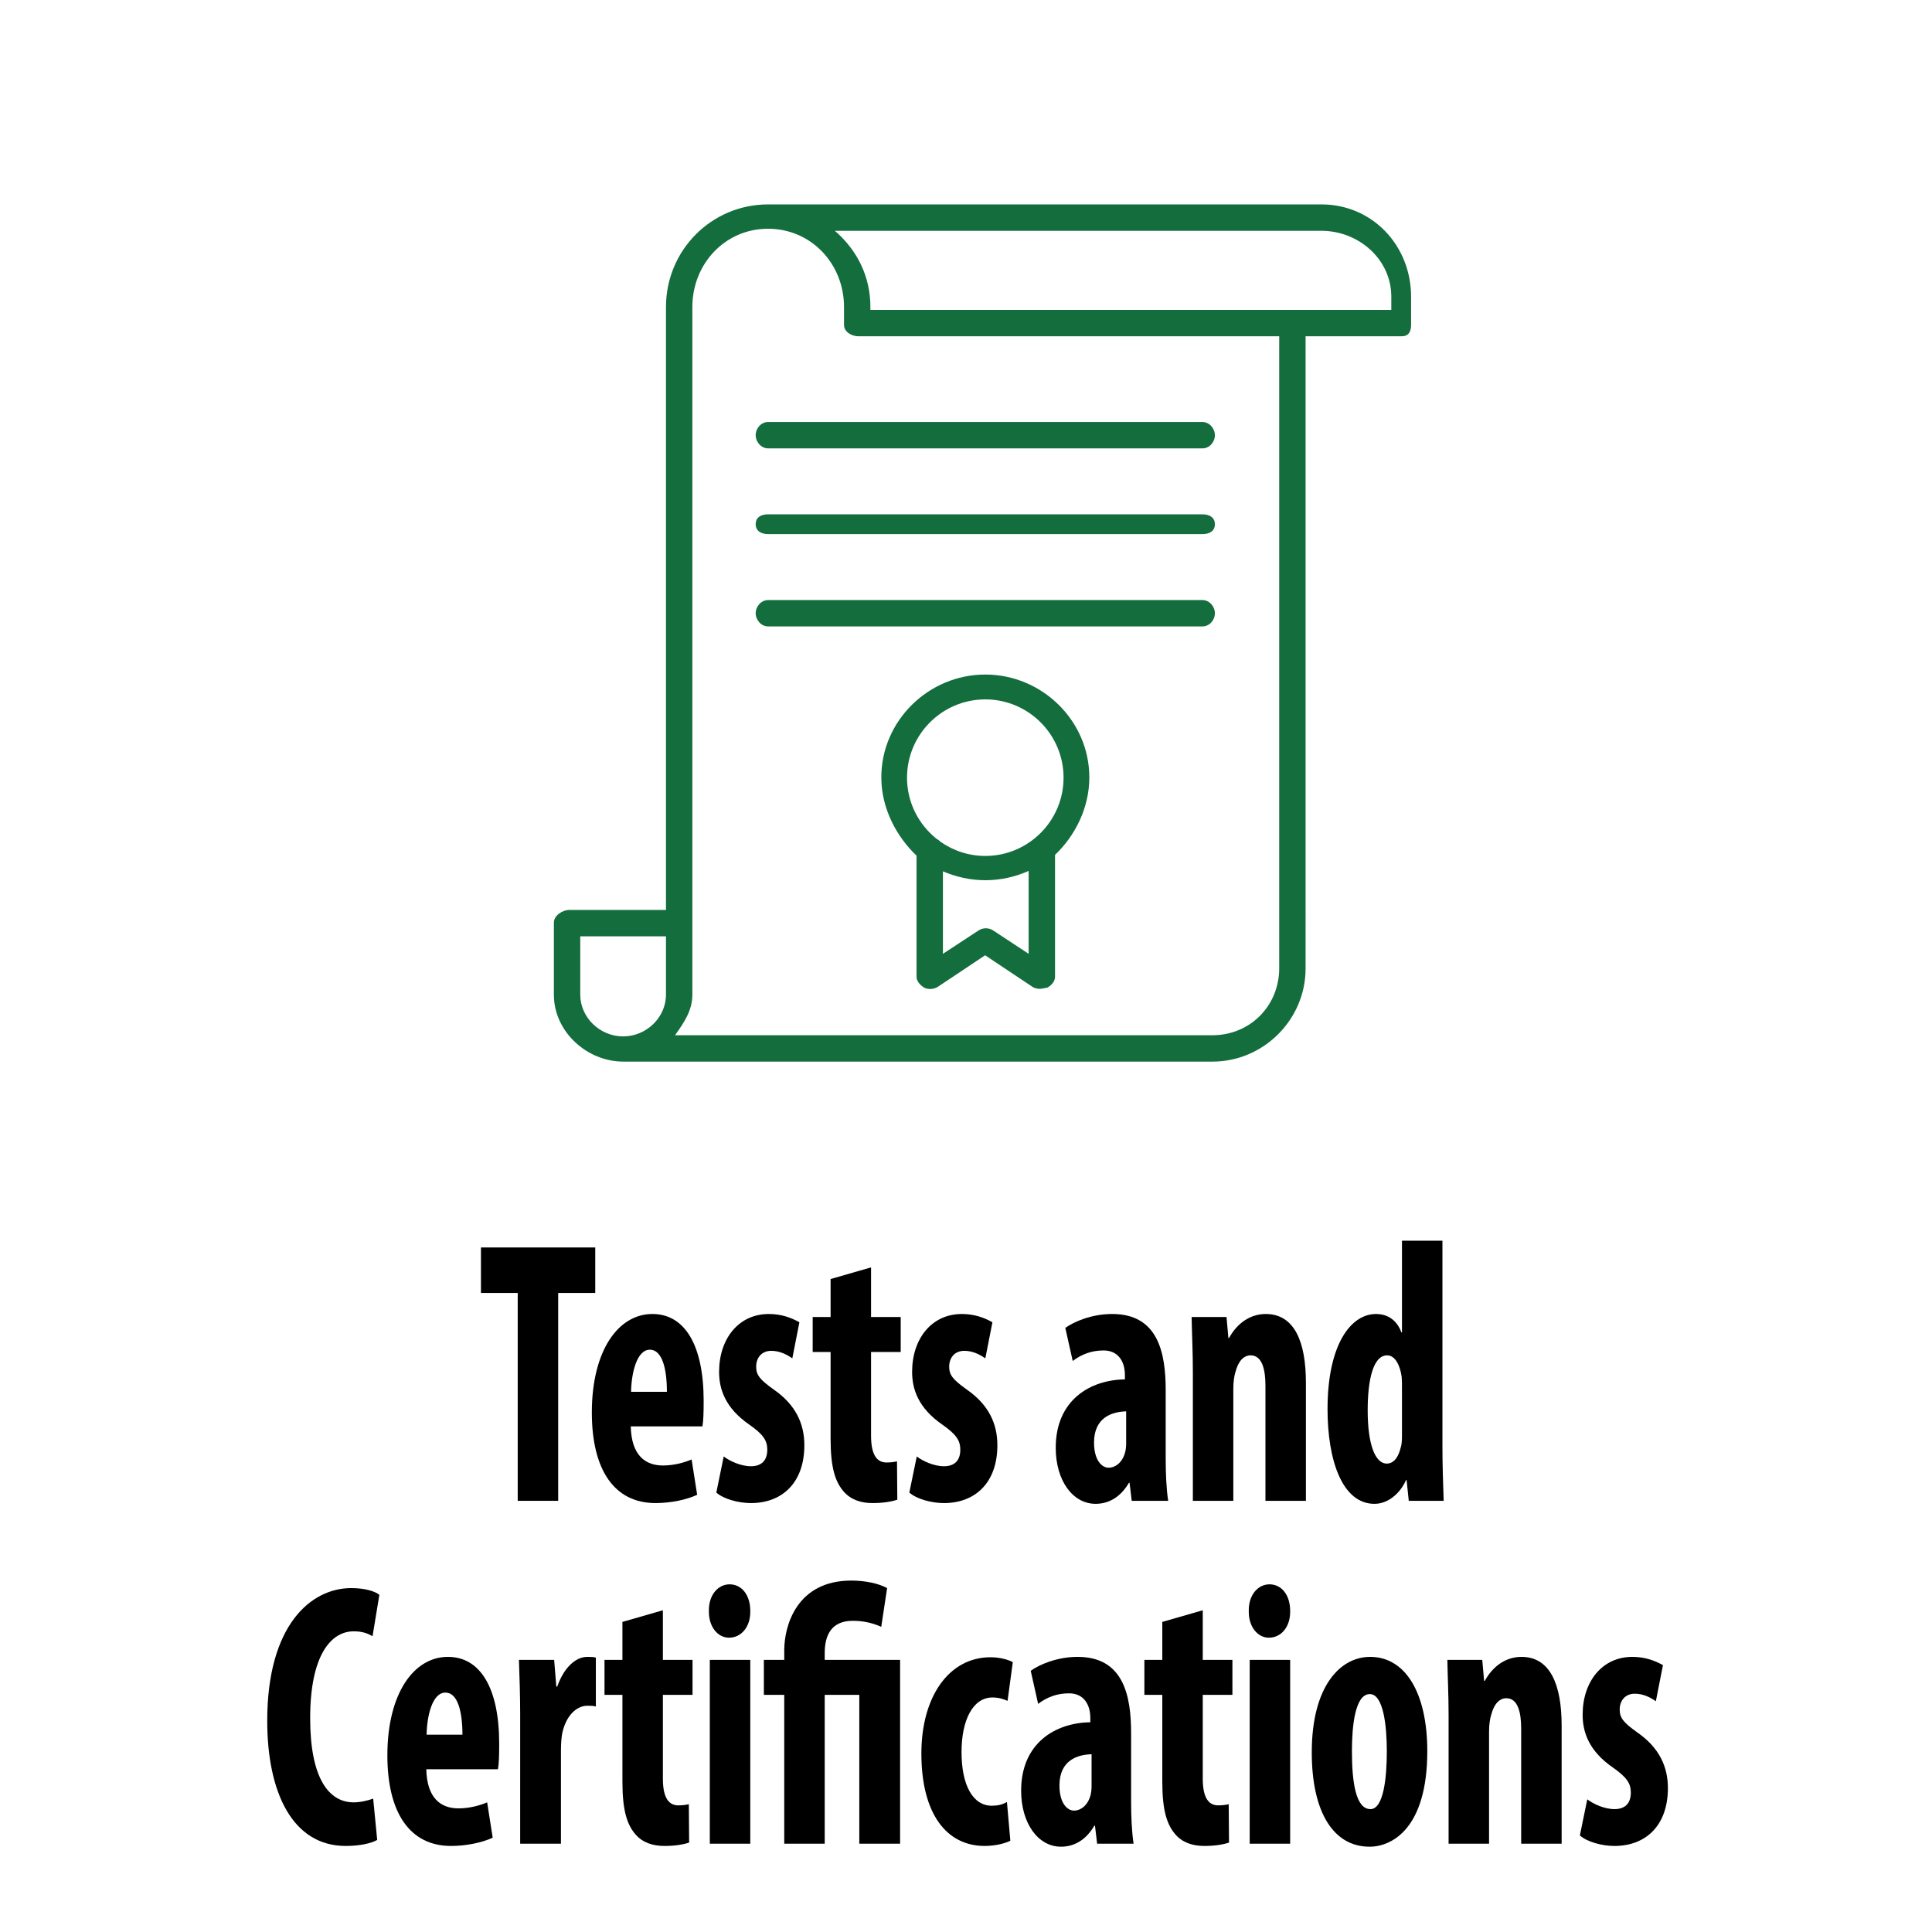 <?xml version="1.0" encoding="utf-8"?>
<!-- Generator: Adobe Illustrator 16.0.0, SVG Export Plug-In . SVG Version: 6.00 Build 0)  -->
<!DOCTYPE svg PUBLIC "-//W3C//DTD SVG 1.1//EN" "http://www.w3.org/Graphics/SVG/1.1/DTD/svg11.dtd">
<svg version="1.1" id="Layer_7__x2A_" xmlns="http://www.w3.org/2000/svg" xmlns:xlink="http://www.w3.org/1999/xlink" x="0px"
	 y="0px" width="293px" height="293px" viewBox="0 0 293 293" enable-background="new 0 0 293 293" xml:space="preserve">
<g>
	<path fill="#146D3D" d="M182.357,91h-65.865c-1.041,0-1.887,0.96-1.887,2s0.846,2,1.887,2h65.865c1.059,0,1.888-0.943,1.888-2
		C184.245,91.96,183.398,91,182.357,91z"/>
	<path fill="#146D3D" d="M182.357,78h-65.865c-1.058,0-1.887,0.443-1.887,1.499c0,1.04,0.846,1.501,1.887,1.501h65.865
		c1.059,0,1.888-0.444,1.888-1.501C184.245,78.46,183.398,78,182.357,78z"/>
	<path fill="#146D3D" d="M182.357,64h-65.865c-1.058,0-1.887,0.944-1.887,2.001c0,1.039,0.846,1.999,1.887,1.999h65.865
		c1.059,0,1.888-0.943,1.888-1.999C184.245,64.961,183.398,64,182.357,64z"/>
	<path fill="#146D3D" d="M200.409,31h-83.917C107.891,31,101,37.96,101,46.559v11.975v31.895V138H86.333
		c-1.038,0-2.333,0.856-2.333,1.896v10.98C84,156.421,88.974,161,94.535,161h89.342c7.742,0,14.123-6.37,14.123-14.118V51h14.561
		c1.038,0,1.439-0.667,1.439-1.707v-4.297C214,37.259,208.147,31,200.409,31z M183.877,157h-81.504c1.42-2,2.627-3.765,2.627-6.168
		v-10.937c0-0.134,0-0.265,0-0.391V58.534c0-0.14,0-0.275,0-0.405v-11.57c0-6.544,4.957-11.869,11.479-11.869
		c6.545,0,11.521,5.324,11.521,11.869v2.734c0,1.04,1.164,1.707,2.202,1.707H194v95.835C194,152.538,189.586,157,183.877,157z
		 M101,148.097v2.735c0,3.498-2.994,6.345-6.5,6.345s-6.5-2.847-6.5-6.345V142h13V148.097z M132,47v-0.441
		c0-4.57-1.937-8.559-5.389-11.559h73.757C206.051,35,211,39.313,211,44.996V47H132z"/>
	<path fill="#146D3D" d="M149.427,102.299c-8.602,0-15.769,6.997-15.769,15.596c0,4.755,2.342,9.013,5.342,11.875v18.37
		c0,0.659,0.535,1.271,1.178,1.654c0.256,0.128,0.617,0.193,0.908,0.193c0.359,0,0.762-0.101,1.107-0.307l7.212-4.806l7.251,4.837
		c0.572,0.286,1.084,0.293,1.52,0.191c0.091-0.021,0.191-0.044,0.304-0.062l0.345-0.055c0.632-0.345,1.176-0.945,1.176-1.646
		v-18.488c3-2.861,5.201-7.065,5.201-11.757C165.201,109.296,158.025,102.299,149.427,102.299z M143,132.141
		c2,0.861,4.187,1.35,6.437,1.35c2.3,0,4.563-0.514,6.563-1.412v12.573l-5.419-3.57c-0.629-0.4-1.501-0.406-2.146,0.006L143,144.651
		V132.141z M149.427,129.809c-2.532,0-4.876-0.803-6.805-2.159c-0.16-0.177-0.353-0.322-0.571-0.427
		c-2.734-2.176-4.496-5.525-4.496-9.283c0-6.546,5.326-11.873,11.872-11.873c6.545,0,11.869,5.326,11.869,11.873
		C161.296,124.485,155.972,129.809,149.427,129.809z"/>
</g>
<g>
	<g>
		<path d="M78.515,196.084H72.94v-6.898h17.333v6.898h-5.621v31.524h-6.137V196.084z"/>
		<path d="M95.659,216.321c0.094,4.332,2.155,5.929,4.872,5.929c1.733,0,3.279-0.456,4.356-0.912l0.843,5.358
			c-1.593,0.741-3.982,1.254-6.324,1.254c-6.23,0-9.65-5.017-9.65-13.738c0-9.35,3.982-14.936,9.182-14.936
			c4.918,0,7.776,4.731,7.776,13.168c0,1.995-0.047,3.078-0.188,3.877H95.659z M101.14,211.076c0-3.591-0.75-6.385-2.577-6.385
			c-2.014,0-2.811,3.592-2.857,6.385H101.14z"/>
		<path d="M109.757,220.882c0.89,0.684,2.577,1.482,4.123,1.482c1.593,0,2.483-0.855,2.483-2.509c0-1.425-0.656-2.337-2.67-3.763
			c-3.748-2.565-4.638-5.473-4.638-8.038c0-5.017,2.951-8.778,7.542-8.778c1.921,0,3.42,0.569,4.638,1.254l-1.077,5.473
			c-0.89-0.627-1.968-1.141-3.186-1.141c-1.546,0-2.295,1.141-2.295,2.395s0.515,1.938,2.67,3.478
			c3.373,2.337,4.638,5.245,4.638,8.437c0,5.701-3.373,8.779-8.104,8.779c-1.921,0-4.169-0.627-5.247-1.596L109.757,220.882z"/>
		<path d="M132.101,192.207v7.525h4.497v5.302h-4.497v12.712c0,3.249,1.124,4.048,2.342,4.048c0.609,0,1.077-0.058,1.593-0.171
			l0.047,5.814c-0.843,0.285-2.108,0.513-3.748,0.513c-1.78,0-3.326-0.513-4.403-1.767c-1.265-1.482-1.967-3.592-1.967-7.981
			v-13.168h-2.717v-5.302h2.717v-5.758L132.101,192.207z"/>
		<path d="M139.032,220.882c0.89,0.684,2.576,1.482,4.122,1.482c1.593,0,2.482-0.855,2.482-2.509c0-1.425-0.655-2.337-2.67-3.763
			c-3.747-2.565-4.638-5.473-4.638-8.038c0-5.017,2.951-8.778,7.542-8.778c1.921,0,3.42,0.569,4.638,1.254l-1.077,5.473
			c-0.891-0.627-1.968-1.141-3.186-1.141c-1.546,0-2.296,1.141-2.296,2.395s0.516,1.938,2.671,3.478
			c3.372,2.337,4.638,5.245,4.638,8.437c0,5.701-3.373,8.779-8.104,8.779c-1.921,0-4.169-0.627-5.247-1.596L139.032,220.882z"/>
		<path d="M171.633,227.608l-0.328-2.736h-0.094c-1.265,2.166-3.045,3.192-5.06,3.192c-3.466,0-6.043-3.534-6.043-8.494
			c0-7.297,5.294-10.318,10.493-10.375v-0.627c0-2.167-1.077-3.763-3.231-3.763c-1.827,0-3.326,0.57-4.685,1.596l-1.125-5.016
			c1.266-0.912,3.936-2.109,7.121-2.109c6.979,0,8.104,5.929,8.104,11.572v10.375c0,2.224,0.094,4.504,0.375,6.385H171.633z
			 M170.789,214.041c-2.061,0.057-4.871,0.854-4.871,4.731c0,2.793,1.265,3.819,2.201,3.819c0.983,0,2.108-0.741,2.529-2.395
			c0.094-0.398,0.141-0.854,0.141-1.311V214.041z"/>
		<path d="M180.906,208.112c0-3.078-0.141-5.758-0.188-8.38h5.293l0.281,3.192h0.094c1.218-2.224,3.186-3.648,5.574-3.648
			c4.356,0,6.09,4.218,6.09,10.432v17.9h-6.137v-17.444c0-2.394-0.468-4.617-2.248-4.617c-1.031,0-1.874,0.854-2.296,2.508
			c-0.188,0.57-0.328,1.482-0.328,2.565v16.988h-6.136V208.112z"/>
		<path d="M218.754,188.159v31.184c0,2.679,0.094,5.7,0.188,8.266h-5.293l-0.328-3.136h-0.094c-0.843,1.938-2.67,3.592-4.778,3.592
			c-4.871,0-7.12-6.556-7.12-14.366c0-9.69,3.467-14.422,7.354-14.422c2.015,0,3.279,1.197,3.842,2.793h0.094v-13.91H218.754z
			 M212.618,210.449c0-0.513,0-1.083-0.047-1.653c-0.234-1.71-0.984-3.249-2.202-3.249c-2.155,0-2.951,3.819-2.951,8.323
			c0,5.301,1.171,8.095,2.904,8.095c0.75,0,1.64-0.513,2.108-2.451c0.141-0.399,0.188-1.026,0.188-1.71V210.449z"/>
		<path d="M57.204,279.038c-0.89,0.514-2.623,0.912-4.778,0.912c-8.058,0-11.899-8.095-11.899-18.983
			c0-14.479,6.605-20.123,12.742-20.123c2.155,0,3.654,0.513,4.263,1.026l-1.031,6.271c-0.703-0.399-1.499-0.741-2.857-0.741
			c-3.466,0-6.605,3.648-6.605,13.169c0,9.178,2.857,12.77,6.605,12.77c1.031,0,2.202-0.285,2.951-0.57L57.204,279.038z"/>
		<path d="M64.651,268.321c0.094,4.332,2.155,5.929,4.872,5.929c1.733,0,3.279-0.456,4.356-0.912l0.843,5.358
			c-1.593,0.741-3.982,1.254-6.324,1.254c-6.23,0-9.65-5.017-9.65-13.738c0-9.35,3.982-14.936,9.182-14.936
			c4.918,0,7.776,4.731,7.776,13.168c0,1.995-0.047,3.078-0.188,3.877H64.651z M70.132,263.076c0-3.591-0.75-6.385-2.577-6.385
			c-2.014,0-2.811,3.592-2.857,6.385H70.132z"/>
		<path d="M78.889,260.112c0-2.794-0.094-5.814-0.188-8.38h5.34l0.328,4.047h0.141c1.03-2.964,2.857-4.503,4.544-4.503
			c0.609,0,0.937,0,1.312,0.113v7.411c-0.375-0.114-0.796-0.114-1.312-0.114c-1.312,0-3.045,1.084-3.748,3.991
			c-0.141,0.627-0.234,1.596-0.234,2.793v14.138h-6.184V260.112z"/>
		<path d="M100.53,244.207v7.525h4.497v5.302h-4.497v12.712c0,3.249,1.124,4.048,2.342,4.048c0.609,0,1.078-0.058,1.593-0.171
			l0.047,5.814c-0.843,0.285-2.108,0.513-3.748,0.513c-1.78,0-3.326-0.513-4.403-1.767c-1.265-1.482-1.967-3.592-1.967-7.981
			v-13.168h-2.717v-5.302h2.717v-5.758L100.53,244.207z"/>
		<path d="M113.785,244.321c0.047,2.395-1.358,4.047-3.232,4.047c-1.687,0-3.092-1.652-3.045-4.047
			c-0.047-2.509,1.452-4.048,3.139-4.048C112.426,240.273,113.785,241.813,113.785,244.321z M107.648,279.608v-27.876h6.137v27.876
			H107.648z"/>
		<path d="M118.937,279.608v-22.574h-3.092v-5.302h3.092v-1.482c0-3.592,1.827-10.546,10.165-10.546c2.202,0,4.17,0.455,5.435,1.14
			l-0.891,5.872c-1.03-0.456-2.436-0.912-4.31-0.912c-3.326,0-4.263,2.28-4.263,4.902v1.026h11.431v27.876h-6.184v-22.574h-5.247
			v22.574H118.937z"/>
		<path d="M153.225,279.152c-0.608,0.342-2.154,0.798-3.888,0.798c-5.809,0-9.604-4.902-9.604-14.023
			c0-8.608,4.169-14.594,10.493-14.594c1.452,0,2.764,0.399,3.373,0.741l-0.797,5.872c-0.515-0.229-1.265-0.514-2.295-0.514
			c-2.951,0-4.685,3.421-4.685,8.266c0,5.074,1.733,8.152,4.591,8.152c0.89,0,1.64-0.171,2.295-0.57L153.225,279.152z"/>
		<path d="M166.387,279.608l-0.328-2.736h-0.094c-1.265,2.166-3.045,3.192-5.06,3.192c-3.466,0-6.043-3.534-6.043-8.494
			c0-7.297,5.294-10.318,10.493-10.375v-0.627c0-2.167-1.077-3.763-3.231-3.763c-1.827,0-3.326,0.57-4.685,1.596l-1.125-5.016
			c1.266-0.912,3.936-2.109,7.121-2.109c6.979,0,8.104,5.929,8.104,11.572v10.375c0,2.224,0.094,4.504,0.375,6.385H166.387z
			 M165.543,266.041c-2.061,0.057-4.871,0.854-4.871,4.731c0,2.793,1.265,3.819,2.201,3.819c0.983,0,2.108-0.741,2.529-2.395
			c0.094-0.398,0.141-0.854,0.141-1.311V266.041z"/>
		<path d="M182.406,244.207v7.525h4.497v5.302h-4.497v12.712c0,3.249,1.124,4.048,2.342,4.048c0.609,0,1.077-0.058,1.593-0.171
			l0.047,5.814c-0.843,0.285-2.107,0.513-3.747,0.513c-1.78,0-3.326-0.513-4.403-1.767c-1.266-1.482-1.968-3.592-1.968-7.981
			v-13.168h-2.717v-5.302h2.717v-5.758L182.406,244.207z"/>
		<path d="M195.661,244.321c0.047,2.395-1.358,4.047-3.231,4.047c-1.687,0-3.092-1.652-3.045-4.047
			c-0.047-2.509,1.452-4.048,3.139-4.048C194.303,240.273,195.661,241.813,195.661,244.321z M189.525,279.608v-27.876h6.136v27.876
			H189.525z"/>
		<path d="M216.458,265.585c0,11.629-5.293,14.479-8.76,14.479c-5.48,0-8.76-5.245-8.76-14.309c0-10.033,4.31-14.479,8.854-14.479
			C213.18,251.276,216.458,256.806,216.458,265.585z M205.028,265.585c0,4.788,0.609,8.779,2.811,8.779
			c1.968,0,2.482-4.675,2.482-8.779c0-3.819-0.515-8.665-2.576-8.665C205.497,256.92,205.028,261.766,205.028,265.585z"/>
		<path d="M219.689,260.112c0-3.078-0.141-5.758-0.188-8.38h5.293l0.281,3.192h0.094c1.218-2.224,3.186-3.648,5.574-3.648
			c4.356,0,6.09,4.218,6.09,10.432v17.9h-6.137v-17.444c0-2.394-0.468-4.617-2.248-4.617c-1.031,0-1.874,0.854-2.296,2.508
			c-0.188,0.57-0.328,1.482-0.328,2.565v16.988h-6.136V260.112z"/>
		<path d="M240.721,272.882c0.89,0.684,2.576,1.482,4.122,1.482c1.593,0,2.482-0.855,2.482-2.509c0-1.425-0.655-2.337-2.67-3.763
			c-3.747-2.565-4.638-5.473-4.638-8.038c0-5.017,2.951-8.778,7.542-8.778c1.921,0,3.42,0.569,4.638,1.254l-1.077,5.473
			c-0.891-0.627-1.968-1.141-3.186-1.141c-1.546,0-2.296,1.141-2.296,2.395s0.516,1.938,2.671,3.478
			c3.372,2.337,4.638,5.245,4.638,8.437c0,5.701-3.373,8.779-8.104,8.779c-1.921,0-4.169-0.627-5.247-1.596L240.721,272.882z"/>
	</g>
</g>
</svg>
